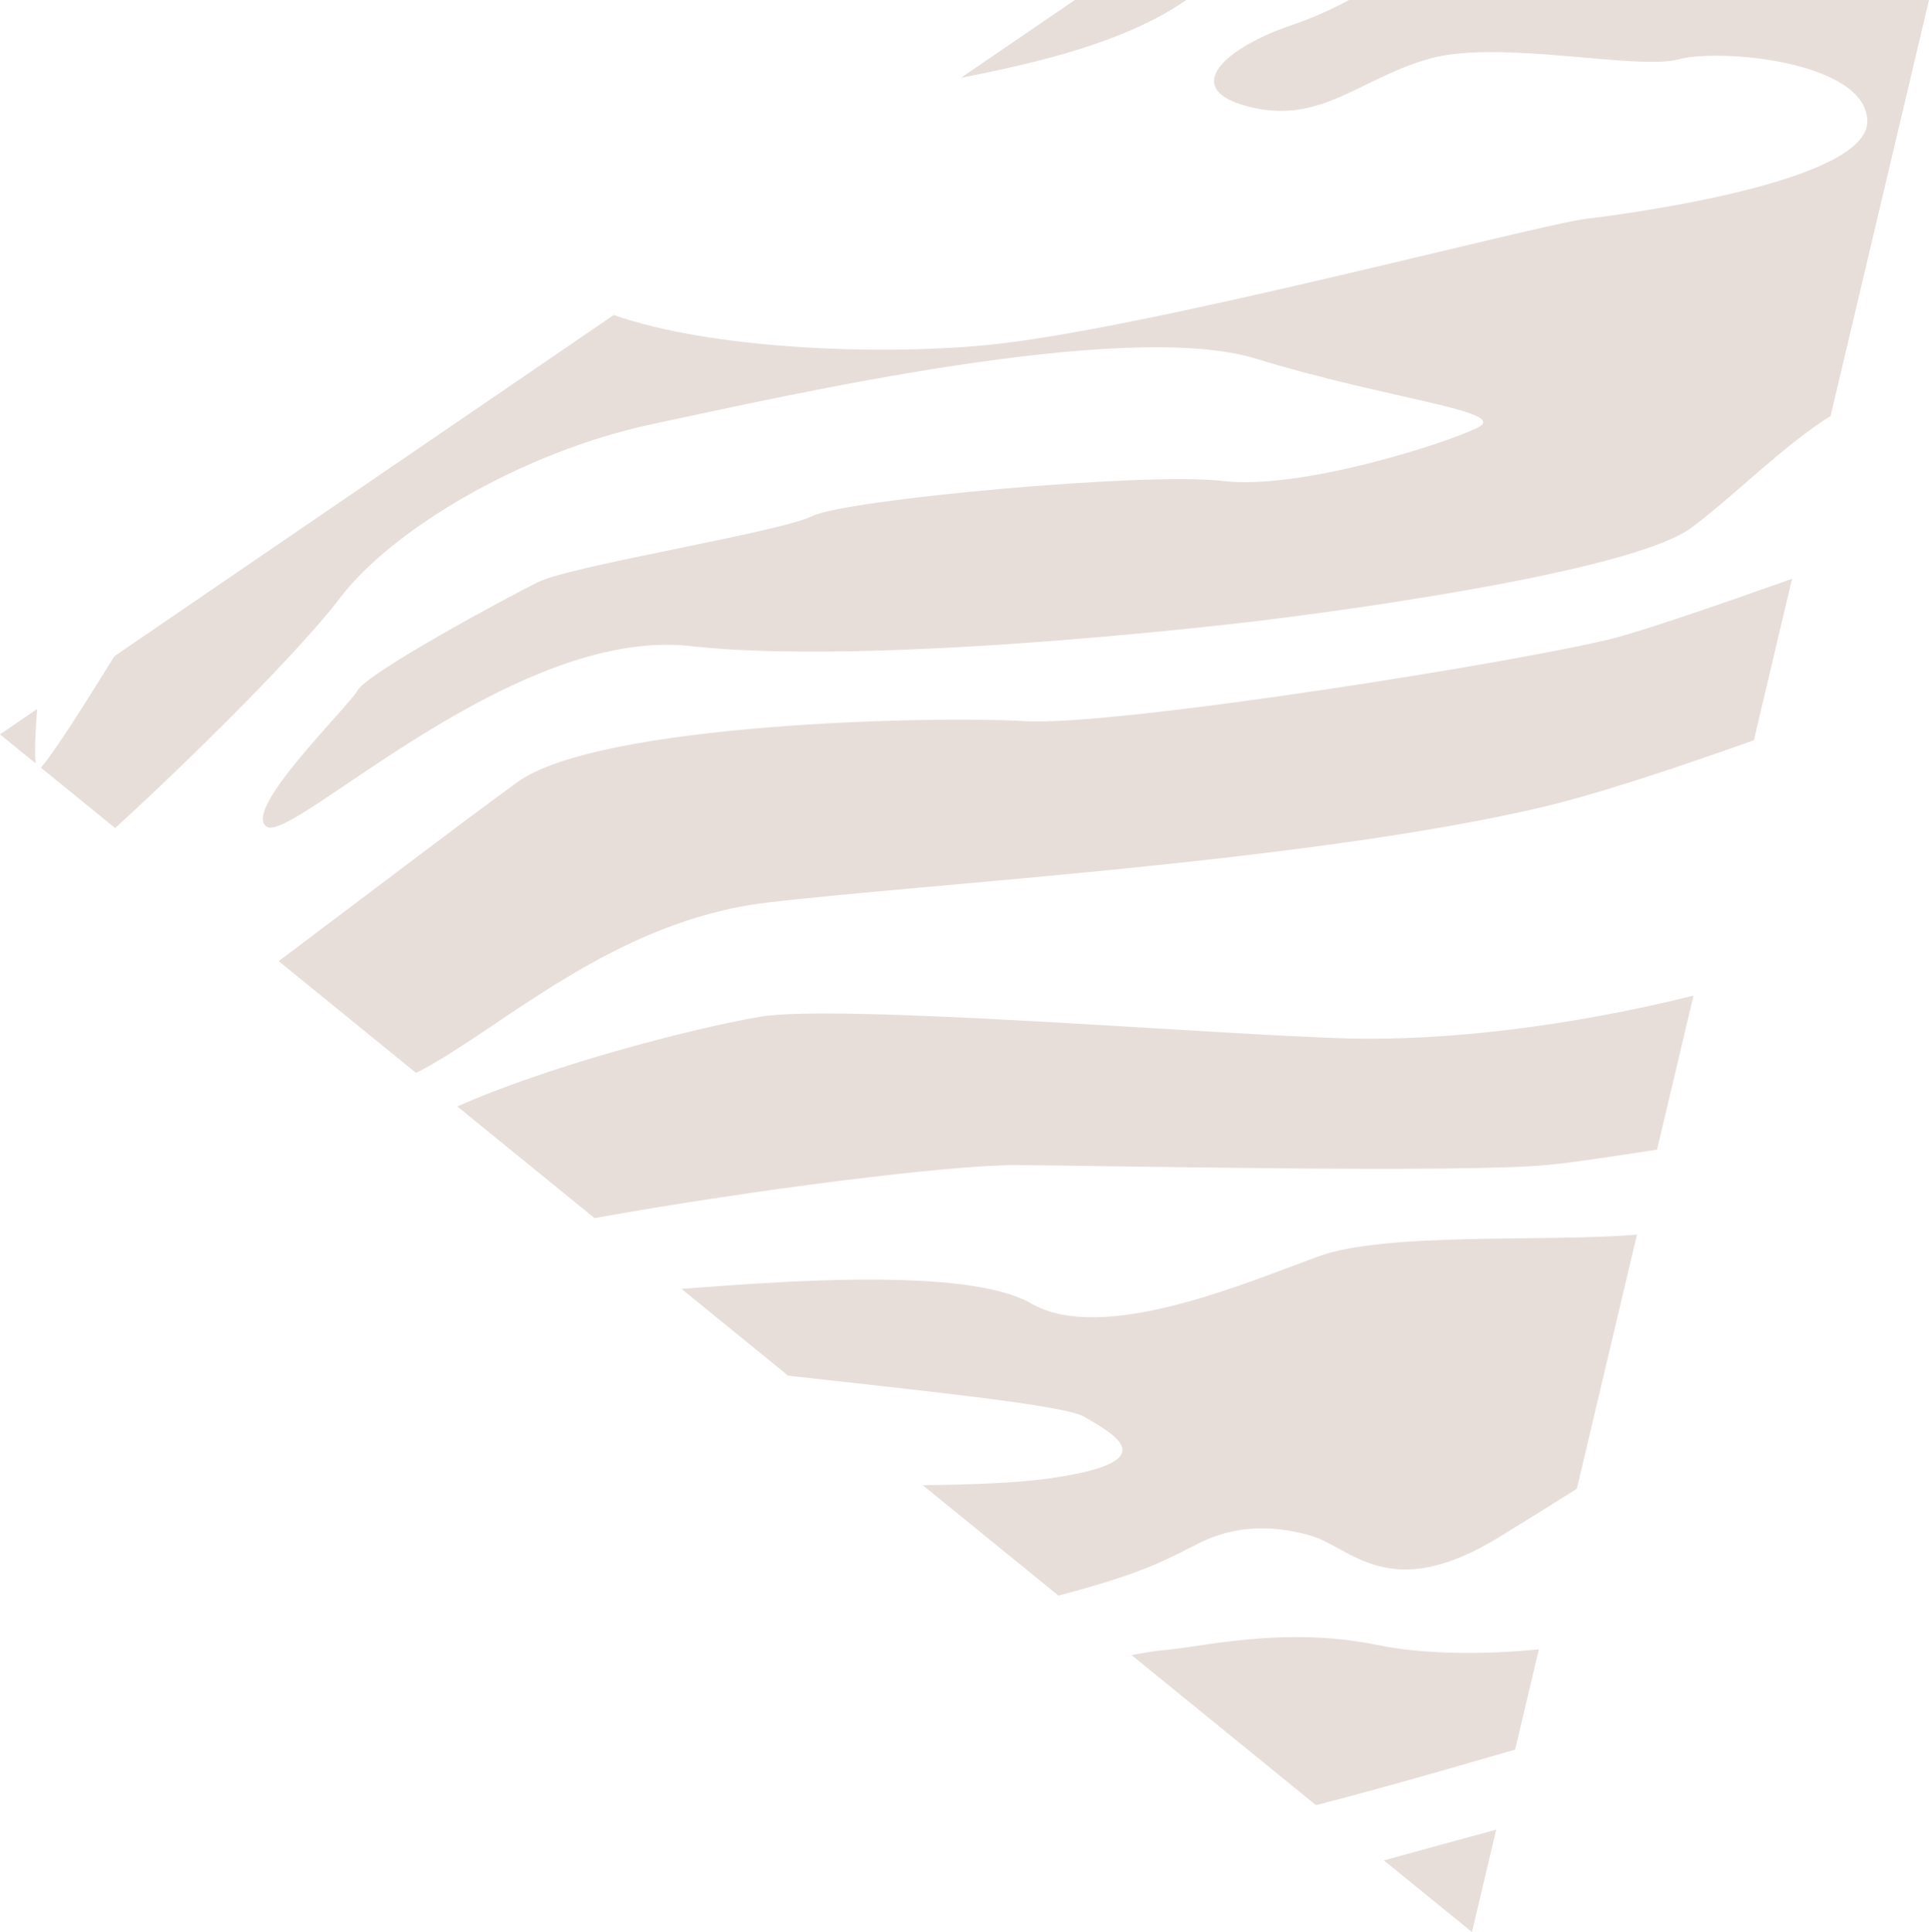 <?xml version="1.0" encoding="UTF-8"?>
<svg width="612px" height="613px" viewBox="0 0 612 613" version="1.1" xmlns="http://www.w3.org/2000/svg" xmlns:xlink="http://www.w3.org/1999/xlink">
    <!-- Generator: Sketch 55.1 (78136) - https://sketchapp.com -->
    <title>triangle-2</title>
    <desc>Created with Sketch.</desc>
    <defs>
        <path d="M376.348,1.45312695e-05 C357.136,13.412 328.927,19.972 304.871,24.686 L341,0 L376.348,0 Z M428.001,0 L612,0 L580.775,132.004 C565.858,141.276 550.774,156.851 536.727,167.36 C516.939,182.164 415.859,194.996 399.751,196.937 C383.643,198.877 275.319,211.275 218.999,204.986 C162.68,198.698 93.147,267.214 84.717,262.346 C76.286,257.479 110.241,224.626 113.486,219.006 C116.731,213.386 160.304,189.833 170.792,184.648 C181.279,179.462 247.334,168.889 257.822,163.703 C268.309,158.518 363.335,149.684 387.873,152.611 C412.412,155.537 458.36,140.85 468.848,135.664 C479.336,130.479 440.312,126.683 398.596,113.838 C356.88,100.994 249.942,125.432 207.239,134.499 C164.535,143.566 123.772,168.741 107.982,189.6 C95.489,206.104 60.995,240.4 36.532,262.726 L12.95,243.538 C16.469,239.844 26.69,223.709 36.295,208.2 L194.741,99.936 C225.245,110.746 278.598,112.846 313.162,109.476 C363.133,104.605 487.246,71.349 503.354,69.408 C519.462,67.467 592.76,57.329 592.441,38.411 C592.123,19.493 545.856,15.262 532.558,18.825 C519.261,22.388 476.239,12.537 454.076,18.476 C431.912,24.414 419.368,39.653 396.452,33.916 C373.536,28.179 389.35,14.828 409.878,7.946 C415.806,5.958 422.041,3.212 428.001,4.38049597e-12 Z M568.561,183.641 L556.442,234.878 C529.654,244.396 505.94,252.161 489.241,256.098 C415.509,273.479 291.512,280.574 243.188,286.396 C194.864,292.218 159.612,325.76 133.879,339.44 C133.267,339.765 132.631,340.081 131.974,340.388 L88.424,304.951 C113.727,285.965 144.831,262.207 164.069,248.21 C189.912,229.409 296.178,227.064 325.149,228.803 C354.12,230.542 486.229,209.396 512.825,202.27 C522.346,199.719 543.699,192.475 568.561,183.641 Z M537.279,315.888 L525.723,364.743 C512.185,366.819 499.478,368.8 491.151,369.607 C463.367,372.301 348.67,369.777 322.509,369.661 C301.382,369.567 239.005,377.427 188.621,386.482 L145.088,351.058 C173.658,338.309 218.651,326.475 241.015,322.61 C265.988,318.294 387.493,328.494 428.139,329.48 C457.91,330.202 496.555,325.998 537.279,315.888 Z M519.342,391.721 L500.27,472.347 C491.609,477.812 483.123,483.112 475.33,487.867 C440.622,509.044 428.628,490.879 415.765,487.199 C402.902,483.519 391.226,484.272 380.739,489.458 C370.251,494.644 364.196,498.641 337.6,505.768 C337.013,505.925 336.409,506.08 335.789,506.233 L292.751,471.213 C308.666,471.045 322.87,470.477 332.531,469.119 C369.067,463.985 355.017,455.873 343.888,449.448 C337.496,445.757 290.788,441.047 250.062,436.477 L216.22,408.939 C244.291,406.846 306.486,401.625 327.144,413.552 C349.625,426.532 394.386,407.412 418.172,398.663 C439.617,390.775 491.113,394.145 519.342,391.721 Z M488.219,523.295 L480.69,555.122 C468.3,558.62 445.481,565.5 417.525,572.742 L359.007,525.125 C363.72,524.25 367.014,523.711 368.512,523.615 C380.188,522.862 406.783,515.735 436.942,521.907 C451.507,524.887 470.308,525.071 488.219,523.295 Z M474.684,580.514 L467,613 L439.062,590.267 C450.894,587.023 463.134,583.635 474.684,580.514 Z M11.307,242.201 L0,233 L11.758,224.966 C11.172,232.955 10.958,239.181 11.307,242.201 Z" id="path-1"></path>
    </defs>
    <g id="Page-3" stroke="none" stroke-width="1" fill="none" fill-rule="evenodd">
        <g id="mainpage-6" transform="translate(-486, -187)">
            <g id="catalog">
                <g id="Group-6" transform="translate(108, 175)">
                    <g id="triangle-2" transform="translate(378, 12)">
                        <mask id="mask-2" fill="white">
                            <use xlink:href="#path-1"></use>
                        </mask>
                        <use id="Combined-Shape" fill="#E7DEDA" xlink:href="#path-1"></use>
                    </g>
                </g>
            </g>
        </g>
    </g>
</svg>